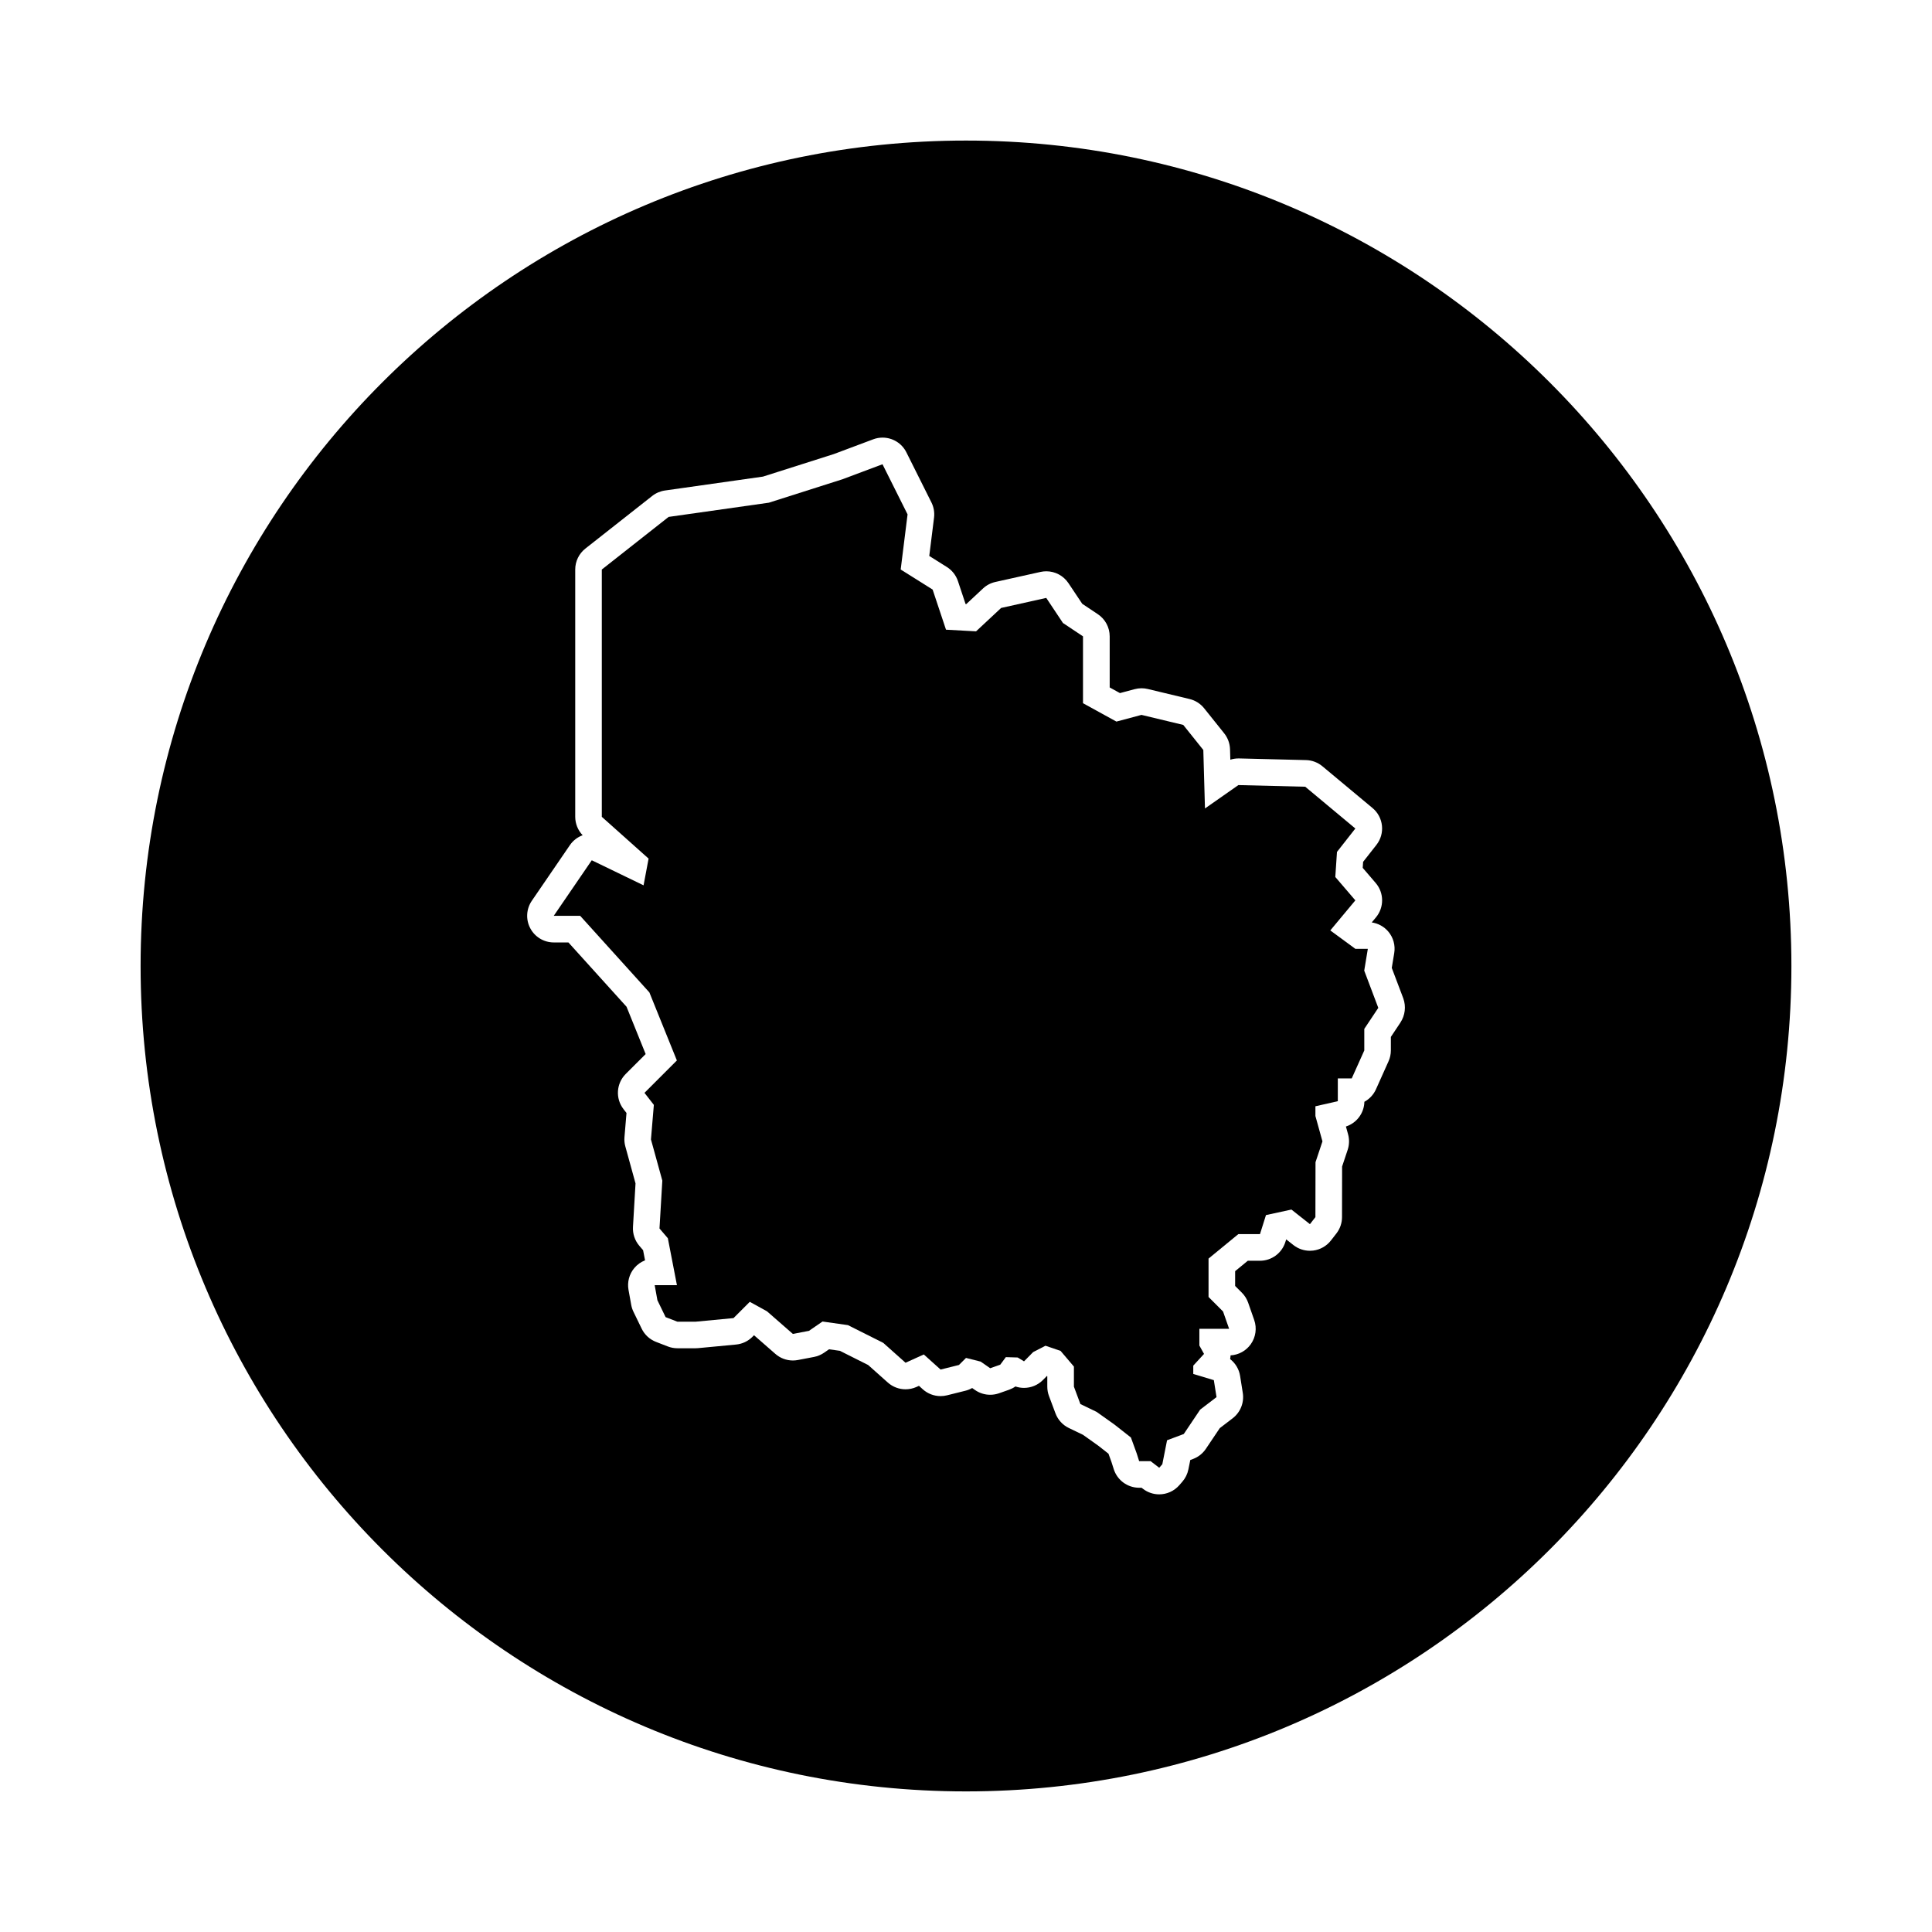 <?xml version="1.0" encoding="UTF-8"?>
<!-- Uploaded to: ICON Repo, www.iconrepo.com, Generator: ICON Repo Mixer Tools -->
<svg fill="#000000" width="800px" height="800px" version="1.1" viewBox="144 144 512 512" xmlns="http://www.w3.org/2000/svg">
 <g>
  <path d="m506.49 395.45h-3.309l-6.641-4.875 6.641-7.969-5.312-6.195 0.445-6.644 4.867-6.203-13.281-11.07-17.715-0.438-8.855 6.195-0.438-15.496-5.316-6.644-11.074-2.656-6.641 1.773-8.855-4.871v-17.715l-5.312-3.539-4.426-6.648-11.957 2.66-6.644 6.199-7.969-0.438-3.543-10.633-8.465-5.312 1.824-14.613-6.644-13.285-10.625 3.984-19.484 6.203-26.57 3.766-17.707 13.945v65.539l12.398 11.07-1.332 7.082-13.727-6.641-10.078 14.727h7.008l18.34 20.293 7.285 18.031-8.586 8.586 2.484 3.188-0.766 9.156 3.012 10.918-0.75 12.684 2.215 2.586 2.41 12.438h-5.898l0.719 3.984 2.172 4.481 3.125 1.211h4.828l10.047-0.953 4.312-4.312 4.559 2.512 6.856 5.992 4.262-0.812 3.598-2.473 6.738 0.957 9.352 4.699 5.91 5.269 4.84-2.195 4.449 4 4.867-1.215 1.871-1.867 3.883 0.977 2.523 1.754 2.664-0.938 1.484-2 3.148 0.094 1.668 1.02 2.422-2.457 3.266-1.68 4 1.367 3.535 4.156v5.324l1.719 4.609 4.293 2.07 4.727 3.359 4.367 3.434 1.527 4.199 0.652 2.066h3.035l2.293 1.754 0.816-0.938 1.254-6.348 4.434-1.664 4.336-6.457 4.34-3.316-0.711-4.496-5.453-1.641v-2.203l2.852-3.109-1.234-2.219v-4.434h7.883l-1.609-4.59-3.844-3.848v-10.172l7.891-6.481h5.738l1.59-5.047 6.742-1.465 4.906 3.871 1.453-1.867 0.027-14.555 1.84-5.512-1.867-6.731v-2.574l5.938-1.352v-6.035h3.688l3.328-7.41v-5.715l3.711-5.57-3.727-9.867z"/>
  <path d="m400 181.25c-120.81 0-218.74 97.938-218.74 218.75s97.93 218.74 218.74 218.74c120.81 0 218.74-97.934 218.74-218.74s-97.93-218.75-218.74-218.75zm115.12 233.75-2.527 3.793v3.578c0 0.992-0.211 1.98-0.621 2.887l-3.324 7.41c-0.645 1.441-1.738 2.59-3.074 3.316-0.07 3.019-2.051 5.644-4.891 6.555l0.57 2.051c0.371 1.355 0.336 2.785-0.105 4.117l-1.477 4.434-0.023 13.41c0 1.566-0.523 3.082-1.48 4.316l-1.457 1.875c-1.152 1.48-2.852 2.449-4.719 2.676-0.281 0.035-0.57 0.051-0.852 0.051-1.578 0-3.117-0.527-4.375-1.516l-1.91-1.508-0.23 0.734c-0.926 2.938-3.652 4.934-6.727 4.934h-3.215l-3.359 2.762v3.914l1.777 1.777c0.746 0.746 1.32 1.656 1.672 2.656l1.605 4.59c0.754 2.156 0.418 4.551-0.906 6.414-1.246 1.758-3.219 2.84-5.356 2.961-0.016 0.328-0.059 0.656-0.121 0.984 1.395 1.082 2.367 2.672 2.648 4.481l0.711 4.5c0.402 2.559-0.629 5.133-2.684 6.707l-3.414 2.613-3.691 5.492c-0.82 1.223-2 2.156-3.375 2.672l-0.746 0.281-0.504 2.477c-0.242 1.215-0.797 2.344-1.605 3.273l-0.816 0.938c-1.391 1.586-3.344 2.414-5.316 2.414-1.5 0-3.008-0.473-4.281-1.449l-0.395-0.301h-0.645c-3.066 0-5.789-1.988-6.723-4.918l-0.613-1.93-0.789-2.176-2.648-2.082-4.102-2.922-3.75-1.805c-1.641-0.789-2.91-2.188-3.547-3.891l-1.723-4.609c-0.297-0.789-0.441-1.629-0.441-2.469v-2.731l-0.086-0.102-1.055 1.066c-1.367 1.387-3.188 2.106-5.031 2.106-0.762 0-1.531-0.121-2.273-0.379-0.52 0.363-1.082 0.648-1.684 0.867l-2.664 0.938c-0.762 0.266-1.551 0.398-2.336 0.398-1.426 0-2.832-0.43-4.031-1.266l-0.75-0.523c-0.555 0.316-1.152 0.559-1.785 0.715l-4.867 1.215c-0.57 0.141-1.145 0.211-1.715 0.211-1.723 0-3.41-0.629-4.719-1.809l-1.012-0.918-0.637 0.293c-0.938 0.422-1.93 0.629-2.918 0.629-1.699 0-3.379-0.613-4.699-1.789l-5.211-4.648-7.488-3.758-2.875-0.406-1.328 0.918c-0.805 0.551-1.719 0.934-2.676 1.113l-4.262 0.812c-0.438 0.086-0.883 0.125-1.32 0.125-1.691 0-3.352-0.613-4.644-1.75l-5.652-4.941-0.434 0.43c-1.16 1.16-2.684 1.879-4.324 2.035l-10.047 0.953c-0.223 0.02-0.441 0.031-0.664 0.031h-4.832c-0.871 0-1.738-0.16-2.555-0.48l-3.125-1.211c-1.664-0.645-3.019-1.895-3.793-3.496l-2.172-4.473c-0.281-0.578-0.484-1.195-0.598-1.828l-0.719-3.988c-0.371-2.055 0.191-4.172 1.531-5.773 0.77-0.926 1.758-1.621 2.852-2.051l-0.52-2.691-0.996-1.164c-1.188-1.387-1.793-3.184-1.684-5.008l0.676-11.523-2.699-9.793c-0.223-0.801-0.301-1.637-0.23-2.465l0.535-6.41-0.785-1.012c-2.188-2.812-1.934-6.805 0.578-9.32l5.285-5.281-5.066-12.539-15.402-17.039h-3.875c-2.621 0-5.023-1.449-6.242-3.769-1.223-2.312-1.059-5.113 0.418-7.273l10.078-14.727c0.855-1.254 2.055-2.152 3.394-2.641-1.258-1.309-1.969-3.059-1.969-4.887v-65.539c0-2.16 0.992-4.203 2.691-5.543l17.715-13.949c0.977-0.77 2.141-1.266 3.375-1.441l25.98-3.684 18.75-5.965 10.461-3.918c0.812-0.309 1.652-0.449 2.473-0.449 2.606 0 5.09 1.449 6.312 3.898l6.641 13.285c0.625 1.246 0.863 2.644 0.691 4.027l-1.266 10.152 4.66 2.926c1.387 0.867 2.422 2.195 2.941 3.742l2.023 6.082 0.18 0.012 4.438-4.144c0.922-0.863 2.055-1.457 3.285-1.727l11.957-2.66c0.508-0.109 1.023-0.168 1.531-0.168 2.324 0 4.539 1.152 5.871 3.144l3.648 5.465 4.137 2.762c1.965 1.309 3.144 3.512 3.144 5.871v13.543l2.719 1.496 3.906-1.043c0.594-0.156 1.211-0.238 1.82-0.238 0.555 0 1.102 0.066 1.648 0.195l11.07 2.656c1.527 0.363 2.887 1.23 3.863 2.449l5.316 6.641c0.957 1.199 1.496 2.676 1.547 4.207l0.082 2.785c0.695-0.223 1.426-0.336 2.168-0.336h0.176l17.715 0.438c1.586 0.039 3.117 0.621 4.336 1.633l13.285 11.07c2.934 2.445 3.391 6.777 1.031 9.777l-3.523 4.488-0.105 1.594 3.441 4.012c2.242 2.613 2.266 6.465 0.066 9.109l-1.117 1.34c1.699 0.242 3.266 1.098 4.387 2.422 1.34 1.582 1.914 3.672 1.57 5.719l-0.648 3.91 3.059 8.082c0.758 2.133 0.484 4.516-0.777 6.41z"/>
 </g>
</svg>
